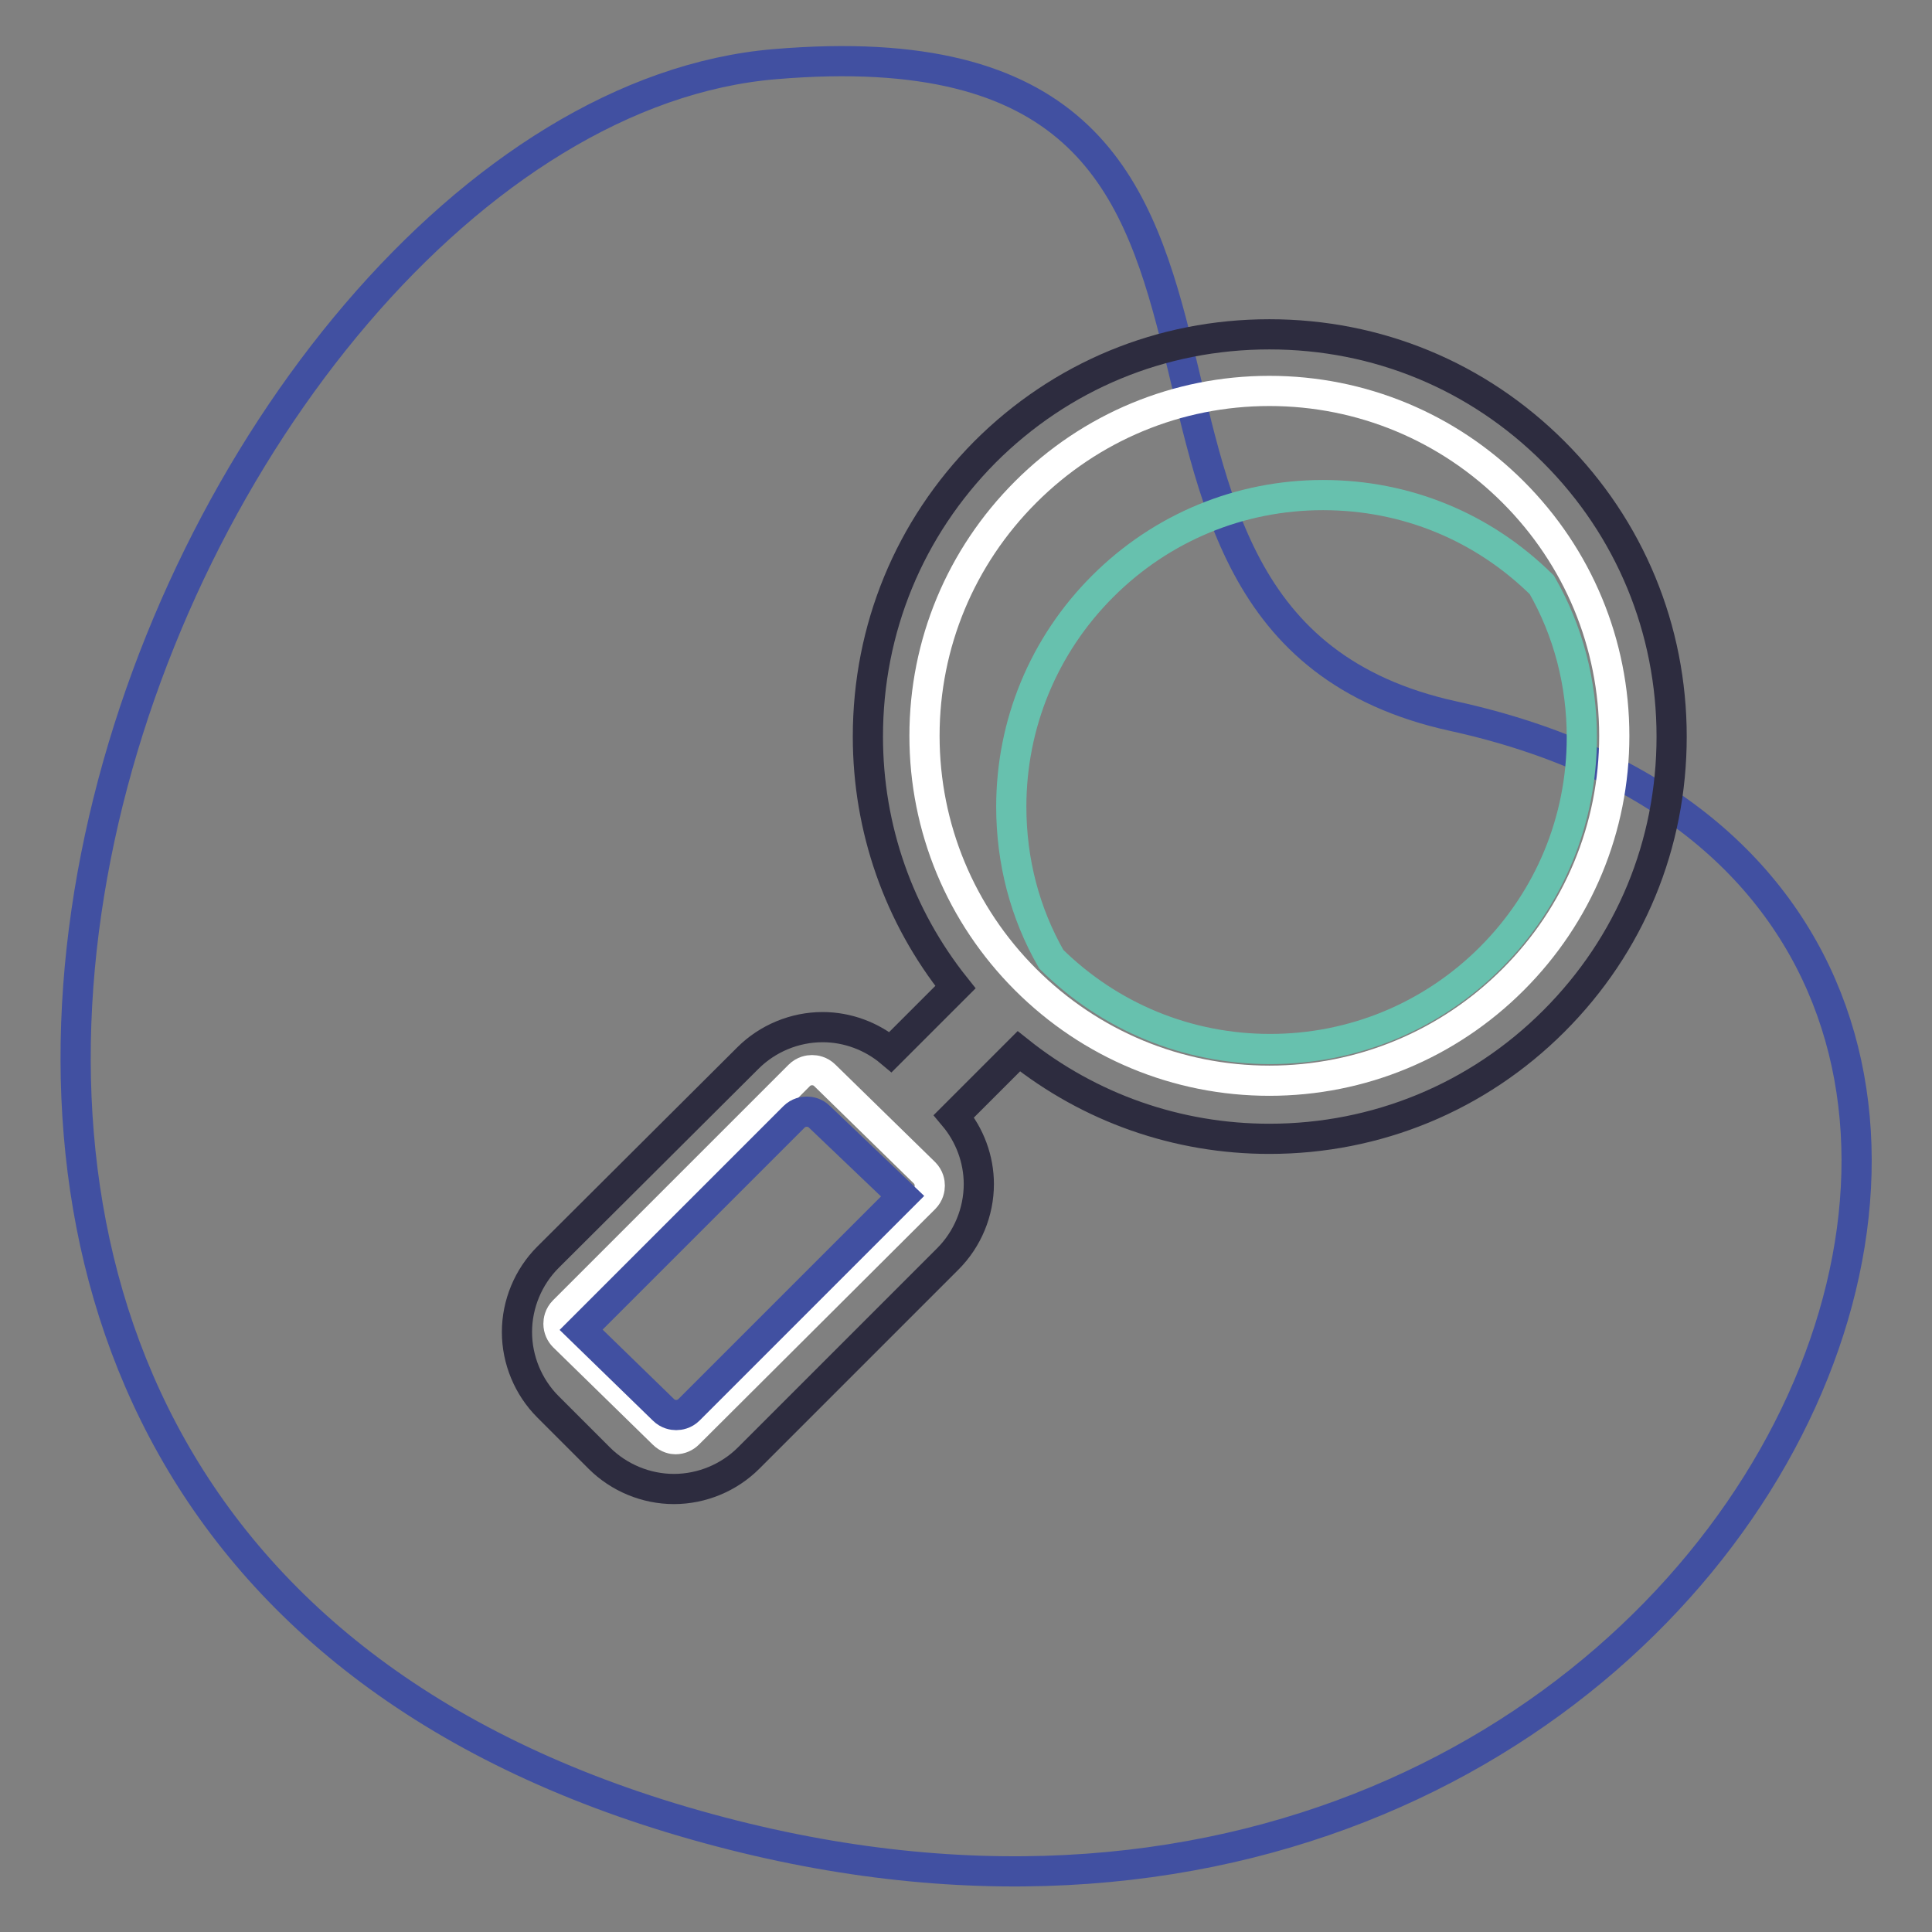 <?xml version="1.0" encoding="utf-8"?>
<!-- Svg Vector Icons : http://www.onlinewebfonts.com/icon -->
<!DOCTYPE svg PUBLIC "-//W3C//DTD SVG 1.1//EN" "http://www.w3.org/Graphics/SVG/1.1/DTD/svg11.dtd">
<svg version="1.1" xmlns="http://www.w3.org/2000/svg" xmlns:xlink="http://www.w3.org/1999/xlink" x="0px" y="0px" viewBox="0 0 256 256" enable-background="new 0 0 256 256" xml:space="preserve">
<rect x="0" y="0" width="256" height="256" fill="#808080" stroke="none"/>
<g> <path stroke-width="4" fill-opacity="0" stroke="#4150a1"  d="M192.6,94.9c-58-12.7-10.5-93.1-89.9-86.4C23.3,15.1-52,198,89,240.9C230,283.7,302.7,119.1,192.6,94.9z"/> <path stroke-width="4" fill-opacity="0" stroke="#2d2c3f"  d="M99.2,193.2l26.4-26.4c2.6-2.6,4.1-6.2,4.1-9.9c0-3.3-1.2-6.5-3.3-9l8.6-8.6c9.4,7.5,21,11.6,33.2,11.6 c14.2,0,27.6-5.5,37.7-15.6c10.1-10.1,15.6-23.4,15.6-37.7c0-14.2-5.5-27.6-15.6-37.7c-10.1-10.1-23.4-15.6-37.7-15.6 s-27.6,5.5-37.7,15.6C120.5,70,115,83.3,115,97.6c0,12.2,4.1,23.8,11.6,33.2l-8.6,8.6c-2.5-2.1-5.7-3.3-9-3.3 c-3.7,0-7.3,1.5-9.9,4.1l-26.5,26.4c-2.6,2.6-4.1,6.2-4.1,9.9c0,3.7,1.5,7.3,4.1,9.9l6.8,6.8c2.6,2.6,6.2,4.1,9.9,4.1 C93,197.3,96.6,195.8,99.2,193.2z"/> <path stroke-width="4" fill-opacity="0" stroke="#ffffff"  d="M135.9,65.2c8.6-8.6,20.1-13.4,32.3-13.4c12.2,0,23.7,4.8,32.3,13.4c8.6,8.6,13.4,20.1,13.4,32.3 c0,12.2-4.8,23.7-13.4,32.3c-8.6,8.6-20.1,13.4-32.3,13.4c-12.2,0-23.7-4.8-32.3-13.4c-8.6-8.6-13.4-20.1-13.4-32.3 C122.5,85.3,127.3,73.8,135.9,65.2L135.9,65.2z"/> <path stroke-width="4" fill-opacity="0" stroke="#67c1ae"  d="M175.3,65.6c-11,0-21.4,4.3-29.2,12.1c-7.8,7.8-12.1,18.2-12.1,29.2c0,7.2,1.8,14.1,5.3,20.2 c7.8,7.7,18.1,11.9,29,11.9c11,0,21.4-4.3,29.2-12.1c7.8-7.8,12.1-18.2,12.1-29.2c0-7.2-1.8-14.1-5.3-20.2 C196.5,69.8,186.3,65.6,175.3,65.6z"/> <path stroke-width="4" fill-opacity="0" stroke="#ffffff"  d="M87.9,190l-13.2-12.9c-0.4-0.4-0.7-1-0.7-1.7c0-0.4,0.1-1.1,0.7-1.7l31.2-31.2c0.6-0.6,1.3-0.7,1.7-0.7 s1.1,0.1,1.7,0.7l13.2,12.9c0.6,0.6,0.7,1.3,0.7,1.7s-0.1,1.1-0.7,1.7L91.2,190c-0.4,0.4-1,0.7-1.7,0.7 C89.2,190.7,88.5,190.6,87.9,190z"/> <path stroke-width="4" fill-opacity="0" stroke="#4150a1"  d="M106.9,147.3c-0.4,0-1.1,0.1-1.7,0.7L77,176.2l10.9,10.6c0.6,0.6,1.3,0.7,1.7,0.7c0.4,0,1.1-0.1,1.7-0.7 l28.3-28.3L108.6,148C108,147.4,107.3,147.3,106.9,147.3z"/></g>
</svg>